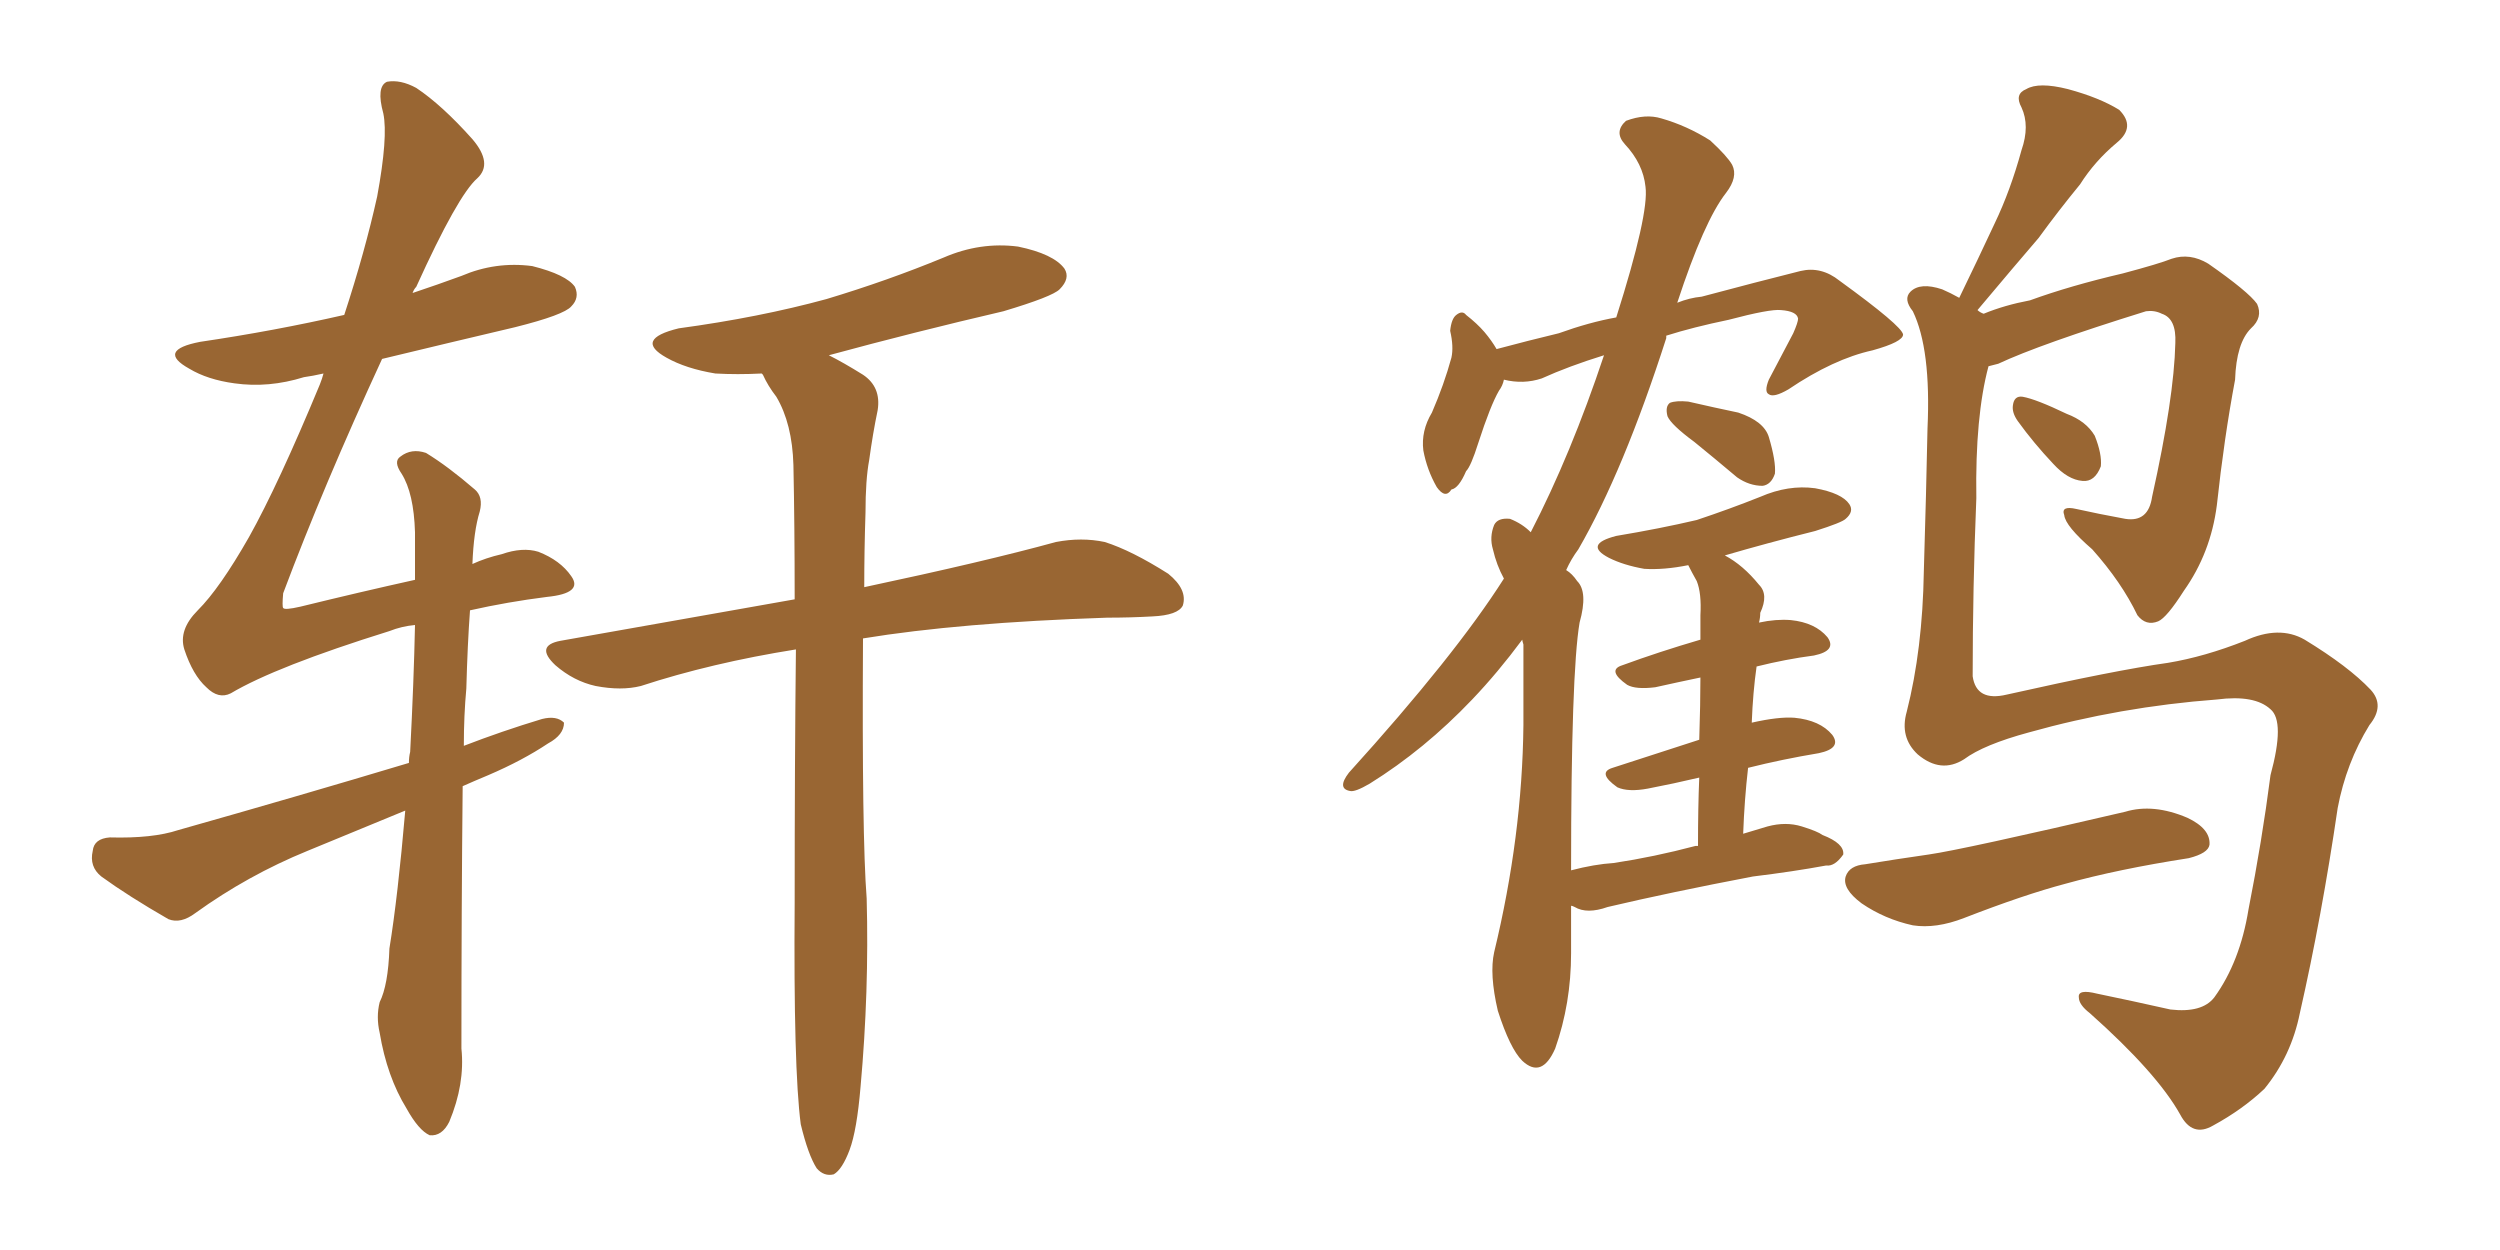 <svg xmlns="http://www.w3.org/2000/svg" xmlns:xlink="http://www.w3.org/1999/xlink" width="300" height="150"><path fill="#996633" padding="10" d="M96.09 134.91L96.09 134.91Q95.21 128.17 95.36 108.25L95.36 108.25Q95.36 91.26 95.51 77.93L95.51 77.93Q85.40 79.54 76.90 82.32L76.90 82.32Q74.56 82.91 71.48 82.32L71.48 82.32Q68.85 81.74 66.65 79.83L66.65 79.83Q64.16 77.49 67.24 76.90L67.24 76.90Q82.18 74.27 95.36 71.92L95.36 71.92Q95.36 62.99 95.21 55.81L95.21 55.81Q95.07 50.83 93.16 47.61L93.16 47.61Q92.14 46.29 91.55 44.97L91.55 44.97Q91.41 44.82 91.41 44.82L91.41 44.82Q88.48 44.97 85.84 44.82L85.84 44.82Q82.32 44.24 79.98 42.92L79.98 42.92Q76.03 40.72 81.45 39.40L81.45 39.40Q91.11 38.09 99.17 35.89L99.17 35.89Q106.49 33.69 113.23 30.91L113.23 30.91Q117.63 29.00 122.17 29.59L122.17 29.59Q126.42 30.47 127.73 32.23L127.73 32.23Q128.47 33.40 127.15 34.72L127.15 34.72Q126.27 35.60 120.41 37.35L120.41 37.35Q109.72 39.84 99.46 42.63L99.46 42.63Q101.22 43.51 103.56 44.97L103.56 44.97Q105.76 46.44 105.32 49.22L105.32 49.22Q104.74 52.00 104.30 55.22L104.30 55.22Q103.86 57.57 103.86 61.52L103.86 61.52Q103.71 66.06 103.71 70.46L103.71 70.46Q118.21 67.38 126.71 65.04L126.71 65.04Q129.79 64.45 132.57 65.04L132.57 65.04Q135.79 66.06 140.19 68.85L140.19 68.85Q142.53 70.75 141.94 72.66L141.94 72.66Q141.36 73.83 138.28 73.97L138.28 73.97Q135.64 74.12 132.86 74.12L132.86 74.12Q115.14 74.71 103.56 76.61L103.56 76.61Q103.42 100.34 104.00 107.81L104.00 107.81Q104.30 118.95 103.27 130.37L103.27 130.37Q102.83 135.64 101.95 137.99L101.95 137.99Q101.07 140.33 100.05 140.92L100.05 140.92Q98.88 141.21 98.00 140.19L98.00 140.19Q96.97 138.57 96.09 134.91ZM48.63 97.27L48.63 97.27L48.63 97.27Q42.63 99.76 36.91 102.10L36.91 102.10Q29.74 105.03 23.44 109.57L23.44 109.57Q21.68 110.89 20.21 110.30L20.21 110.30Q15.38 107.52 12.16 105.18L12.16 105.18Q10.69 104.00 11.13 102.10L11.13 102.10Q11.28 100.63 13.18 100.49L13.18 100.49Q18.31 100.63 21.39 99.61L21.39 99.61Q35.89 95.51 49.07 91.55L49.07 91.55Q49.07 90.82 49.22 90.23L49.22 90.23Q49.66 81.74 49.80 75L49.80 75Q48.19 75.15 46.73 75.73L46.73 75.73Q33.11 79.98 27.69 83.20L27.69 83.20Q26.22 83.94 24.76 82.47L24.76 82.47Q23.14 81.01 22.12 77.93L22.12 77.93Q21.39 75.59 23.73 73.24L23.73 73.24Q26.37 70.61 29.88 64.45L29.88 64.45Q33.40 58.15 38.38 46.14L38.38 46.14Q38.67 45.41 38.82 44.82L38.82 44.82Q37.50 45.12 36.47 45.26L36.47 45.26Q32.23 46.58 28.13 46.00L28.13 46.00Q24.90 45.56 22.71 44.24L22.71 44.24Q18.75 42.04 24.02 41.02L24.02 41.02Q32.96 39.70 41.31 37.79L41.31 37.79Q43.80 30.18 45.26 23.58L45.26 23.58Q46.58 16.41 46.00 13.62L46.00 13.62Q45.12 10.40 46.44 9.81L46.44 9.81Q48.05 9.52 49.95 10.55L49.95 10.55Q53.03 12.60 56.69 16.70L56.69 16.70Q59.18 19.63 57.28 21.39L57.28 21.39Q54.93 23.44 49.95 34.42L49.95 34.42Q49.66 34.72 49.51 35.16L49.51 35.16Q52.59 34.13 55.37 33.11L55.37 33.11Q59.47 31.35 63.87 31.93L63.87 31.93Q67.97 32.96 68.99 34.42L68.99 34.42Q69.58 35.74 68.55 36.77L68.55 36.77Q67.68 37.79 61.82 39.26L61.82 39.26Q53.76 41.16 45.85 43.07L45.85 43.07Q38.82 58.30 33.98 71.19L33.98 71.19Q33.84 72.80 33.98 72.95L33.98 72.95Q34.13 73.24 36.04 72.80L36.04 72.80Q43.21 71.04 49.80 69.58L49.80 69.58Q49.80 66.50 49.80 63.87L49.80 63.87Q49.66 59.18 48.19 56.84L48.19 56.84Q47.17 55.37 48.05 54.79L48.05 54.79Q49.37 53.76 51.12 54.35L51.12 54.35Q53.76 55.96 56.98 58.74L56.98 58.74Q58.01 59.62 57.57 61.38L57.57 61.38Q56.84 63.72 56.69 67.68L56.69 67.68Q58.30 66.94 60.21 66.50L60.21 66.50Q62.70 65.63 64.60 66.21L64.60 66.21Q67.24 67.24 68.55 69.14L68.55 69.14Q70.02 71.19 65.63 71.63L65.63 71.63Q60.94 72.22 56.40 73.24L56.40 73.24Q56.10 77.34 55.96 82.62L55.96 82.62Q55.66 85.84 55.66 89.50L55.66 89.50Q60.21 87.74 65.04 86.28L65.04 86.28Q66.80 85.84 67.68 86.72L67.68 86.72Q67.68 88.18 65.77 89.21L65.77 89.21Q62.70 91.26 58.59 93.02L58.59 93.02Q56.84 93.75 55.52 94.34L55.52 94.34Q55.37 108.98 55.37 125.83L55.37 125.83Q55.81 130.08 53.91 134.62L53.91 134.62Q53.03 136.38 51.56 136.23L51.56 136.23Q50.24 135.64 48.78 133.01L48.78 133.01Q46.44 129.20 45.56 123.93L45.56 123.93Q45.12 122.02 45.56 120.26L45.56 120.26Q46.58 118.21 46.73 113.82L46.73 113.82Q47.75 107.52 48.63 97.27ZM203.32 53.03L203.32 53.03Q200.54 50.98 200.10 49.95L200.10 49.95Q199.80 48.78 200.39 48.34L200.39 48.34Q201.12 48.05 202.59 48.19L202.59 48.19Q205.81 48.93 208.59 49.51L208.59 49.51Q211.67 50.54 212.26 52.44L212.26 52.44Q213.13 55.37 212.99 56.84L212.99 56.84Q212.55 58.15 211.52 58.30L211.52 58.30Q209.91 58.30 208.45 57.28L208.45 57.28Q205.66 54.93 203.32 53.03ZM203.76 101.51L203.76 101.51Q203.76 96.83 203.91 93.31L203.91 93.31Q200.83 94.04 197.75 94.63L197.75 94.63Q195.41 95.07 194.09 94.48L194.09 94.48Q191.60 92.72 193.51 92.14L193.51 92.14Q198.49 90.53 203.91 88.77L203.91 88.77Q204.05 84.38 204.05 81.30L204.05 81.30Q201.27 81.88 198.63 82.47L198.63 82.47Q196.29 82.76 195.26 82.18L195.26 82.18Q192.77 80.42 194.68 79.83L194.68 79.83Q199.07 78.22 204.05 76.76L204.05 76.76Q204.05 74.41 204.05 73.83L204.05 73.83Q204.20 71.19 203.61 69.73L203.61 69.73Q203.03 68.70 202.59 67.82L202.59 67.82Q199.66 68.41 197.31 68.26L197.31 68.26Q194.82 67.82 193.07 66.94L193.07 66.94Q189.99 65.33 193.95 64.31L193.95 64.31Q199.22 63.43 203.61 62.40L203.61 62.40Q207.57 61.08 211.23 59.62L211.23 59.62Q214.60 58.15 217.82 58.59L217.82 58.59Q221.04 59.18 221.92 60.50L221.92 60.50Q222.51 61.38 221.48 62.26L221.48 62.26Q221.04 62.70 217.82 63.72L217.82 63.72Q211.96 65.19 206.98 66.65L206.98 66.65Q209.18 67.82 211.08 70.17L211.08 70.17Q212.26 71.34 211.23 73.54L211.23 73.54Q211.23 74.12 211.08 74.71L211.08 74.71Q213.13 74.27 214.89 74.41L214.89 74.41Q217.82 74.71 219.29 76.46L219.29 76.46Q220.46 78.08 217.68 78.66L217.68 78.66Q214.31 79.10 210.79 79.98L210.79 79.98Q210.35 83.06 210.21 86.72L210.21 86.72Q213.43 85.99 215.33 86.13L215.33 86.13Q218.41 86.43 219.87 88.18L219.87 88.18Q221.04 89.79 218.26 90.38L218.26 90.38Q213.87 91.11 209.77 92.14L209.77 92.14Q209.33 95.95 209.18 100.05L209.18 100.05Q210.64 99.61 212.11 99.17L212.11 99.17Q214.31 98.58 216.21 99.17L216.21 99.17Q218.12 99.76 218.70 100.20L218.70 100.20Q221.34 101.22 221.19 102.54L221.19 102.54Q220.17 104.00 219.14 103.86L219.14 103.86Q215.19 104.59 210.35 105.18L210.35 105.18Q200.39 107.08 192.92 108.84L192.92 108.84Q190.43 109.72 188.96 108.84L188.96 108.84Q188.67 108.69 188.53 108.69L188.53 108.69Q188.53 111.33 188.53 114.40L188.53 114.40Q188.53 120.41 186.62 125.83L186.62 125.83Q185.01 129.49 182.67 127.29L182.67 127.29Q181.20 125.83 179.74 121.29L179.74 121.29Q178.71 116.89 179.30 114.26L179.30 114.26Q182.67 100.34 182.81 87.01L182.81 87.01Q182.81 82.32 182.81 77.34L182.81 77.34Q182.67 76.90 182.67 76.76L182.67 76.76Q179.74 80.71 176.66 83.94L176.66 83.94Q170.95 89.94 164.36 94.04L164.36 94.04Q162.60 95.07 162.01 94.92L162.01 94.92Q160.40 94.63 161.87 92.72L161.87 92.72Q174.61 78.66 180.47 69.43L180.47 69.43Q179.59 67.82 179.15 65.92L179.15 65.92Q178.71 64.45 179.30 62.99L179.30 62.99Q179.74 62.11 181.20 62.26L181.20 62.26Q182.67 62.84 183.69 63.87L183.69 63.87Q188.53 54.49 192.48 42.63L192.48 42.63Q188.23 43.95 185.01 45.41L185.01 45.41Q182.81 46.14 180.47 45.56L180.47 45.56Q180.32 46.29 179.88 46.88L179.88 46.88Q178.86 48.63 177.39 53.17L177.39 53.17Q176.51 55.96 175.93 56.54L175.93 56.54Q175.05 58.59 174.17 58.74L174.17 58.74Q173.44 59.91 172.41 58.45L172.41 58.45Q171.24 56.40 170.80 54.05L170.80 54.05Q170.51 51.71 171.83 49.51L171.83 49.51Q173.29 46.14 174.17 42.92L174.17 42.92Q174.46 41.60 174.02 39.70L174.02 39.70Q174.17 38.23 174.76 37.79L174.76 37.79Q175.49 37.21 175.93 37.79L175.93 37.79Q177.25 38.82 178.13 39.84L178.13 39.84Q179.00 40.87 179.59 41.89L179.59 41.89Q183.40 40.87 187.06 39.99L187.06 39.99Q190.72 38.67 193.95 38.09L193.95 38.09Q197.90 25.63 197.46 22.41L197.46 22.41Q197.17 19.63 194.97 17.29L194.97 17.29Q193.65 15.82 195.12 14.50L195.12 14.50Q197.46 13.62 199.37 14.21L199.37 14.21Q202.44 15.09 205.22 16.85L205.22 16.85Q207.28 18.75 207.86 19.78L207.86 19.78Q208.59 21.24 207.13 23.14L207.13 23.14Q204.49 26.51 201.27 36.33L201.27 36.33Q202.73 35.74 204.20 35.60L204.20 35.60Q210.79 33.84 216.06 32.52L216.06 32.52Q218.55 31.93 220.75 33.69L220.75 33.69Q228.22 39.11 228.37 40.14L228.37 40.14Q228.37 41.02 224.71 42.04L224.71 42.04Q220.02 43.07 214.60 46.73L214.60 46.73Q212.84 47.75 212.26 47.31L212.26 47.31Q211.67 47.02 212.26 45.56L212.26 45.56Q213.72 42.77 215.19 39.99L215.19 39.99Q215.77 38.67 215.77 38.23L215.77 38.23Q215.63 37.35 213.72 37.21L213.72 37.21Q212.40 37.06 207.42 38.38L207.42 38.38Q203.17 39.26 199.95 40.28L199.95 40.28Q199.95 40.43 199.95 40.58L199.95 40.58Q194.82 56.54 189.40 65.92L189.40 65.92Q188.53 67.09 187.94 68.41L187.94 68.41Q188.67 68.85 189.26 69.73L189.26 69.73Q190.58 71.04 189.55 74.71L189.55 74.71Q188.53 80.71 188.53 104.44L188.53 104.44Q191.31 103.71 193.65 103.56L193.65 103.56Q198.49 102.83 203.47 101.51L203.47 101.51Q203.61 101.51 203.76 101.51ZM242.14 50.54L242.14 50.54Q241.41 49.51 241.55 48.63L241.55 48.63Q241.70 47.46 242.72 47.61L242.72 47.61Q244.34 47.90 248.00 49.66L248.00 49.66Q250.34 50.54 251.37 52.29L251.37 52.29Q252.25 54.49 252.10 55.96L252.10 55.96Q251.37 57.86 249.90 57.71L249.90 57.71Q248.14 57.57 246.39 55.66L246.39 55.66Q244.04 53.17 242.14 50.54ZM235.69 91.11L235.69 91.11Q232.91 92.87 230.13 90.53L230.13 90.53Q227.93 88.48 228.81 85.40L228.81 85.40Q230.71 77.93 230.86 68.55L230.86 68.55Q231.15 59.03 231.30 51.42L231.30 51.42Q231.74 41.89 229.54 37.35L229.54 37.35Q228.37 35.89 229.25 35.01L229.25 35.01Q230.42 33.84 233.06 34.72L233.06 34.72Q234.08 35.16 235.11 35.74L235.11 35.74Q237.45 30.91 239.36 26.81L239.36 26.81Q241.26 22.85 242.58 18.02L242.58 18.02Q243.60 15.09 242.58 12.89L242.58 12.89Q241.70 11.28 243.16 10.69L243.16 10.69Q244.63 9.81 248.14 10.69L248.14 10.69Q251.95 11.72 254.30 13.18L254.30 13.18Q256.35 15.23 254.00 17.14L254.00 17.14Q251.37 19.34 249.61 22.12L249.61 22.12Q246.97 25.34 244.63 28.56L244.63 28.56Q241.85 31.79 237.30 37.21L237.30 37.21Q237.60 37.50 238.04 37.65L238.04 37.65Q240.53 36.62 243.60 36.04L243.60 36.04Q248.44 34.28 254.74 32.81L254.74 32.81Q259.13 31.64 260.60 31.05L260.60 31.05Q262.79 30.32 264.99 31.64L264.99 31.64Q269.82 35.01 270.85 36.47L270.85 36.47Q271.58 38.09 270.12 39.40L270.12 39.40Q268.36 41.16 268.21 45.56L268.21 45.56Q266.89 52.59 266.02 60.64L266.02 60.64Q265.28 66.36 262.06 70.90L262.06 70.90Q260.01 74.12 258.98 74.56L258.98 74.56Q257.52 75.15 256.49 73.83L256.49 73.83Q254.59 69.87 251.07 65.92L251.07 65.92Q247.85 63.13 247.71 61.82L247.71 61.82Q247.27 60.64 249.17 61.08L249.17 61.08Q251.81 61.67 255.03 62.26L255.03 62.26Q257.81 62.70 258.25 59.62L258.25 59.62Q260.89 47.75 261.04 41.16L261.04 41.16Q261.18 38.23 259.42 37.65L259.42 37.65Q258.54 37.21 257.52 37.35L257.52 37.35Q244.78 41.31 239.79 43.65L239.79 43.65Q239.21 43.80 238.62 43.95L238.62 43.95Q237.01 49.95 237.16 59.77L237.16 59.77Q236.72 70.61 236.72 81.15L236.72 81.15Q237.16 84.23 240.82 83.35L240.82 83.35Q253.86 80.42 260.16 79.54L260.16 79.54Q264.55 78.81 269.38 76.90L269.38 76.90Q273.49 75 276.56 76.76L276.56 76.76Q281.84 79.98 284.47 82.76L284.47 82.76Q286.23 84.67 284.33 87.01L284.33 87.01Q281.54 91.55 280.52 96.97L280.52 96.97Q278.61 110.01 275.98 121.58L275.98 121.58Q274.95 126.71 271.73 130.66L271.73 130.66Q269.09 133.15 265.58 135.06L265.58 135.06Q263.09 136.52 261.62 133.74L261.62 133.74Q258.84 128.76 250.78 121.58L250.78 121.58Q249.46 120.56 249.46 119.68L249.46 119.68Q249.32 118.65 251.66 119.24L251.66 119.24Q255.91 120.12 260.45 121.14L260.45 121.14Q264.26 121.58 265.72 119.68L265.72 119.68Q268.80 115.43 269.82 109.13L269.82 109.13Q271.44 100.93 272.46 93.02L272.46 93.02Q274.22 86.57 272.46 85.11L272.46 85.11Q270.56 83.35 266.02 83.94L266.02 83.94Q254.44 84.81 243.46 87.89L243.46 87.89Q238.04 89.36 235.69 91.11ZM223.83 103.71L223.83 103.71L223.83 103.71Q227.34 103.13 231.45 102.54L231.45 102.54Q235.55 101.95 255.03 97.41L255.03 97.41Q258.40 96.39 262.50 98.14L262.50 98.14Q265.28 99.46 265.14 101.37L265.14 101.37Q264.99 102.39 262.65 102.98L262.65 102.98Q254.15 104.30 247.85 106.05L247.85 106.05Q242.87 107.37 235.69 110.16L235.69 110.16Q232.32 111.47 229.54 111.04L229.54 111.04Q226.17 110.30 223.39 108.40L223.39 108.40Q221.04 106.64 221.48 105.18L221.48 105.18Q221.92 103.86 223.83 103.71Z"/></svg>